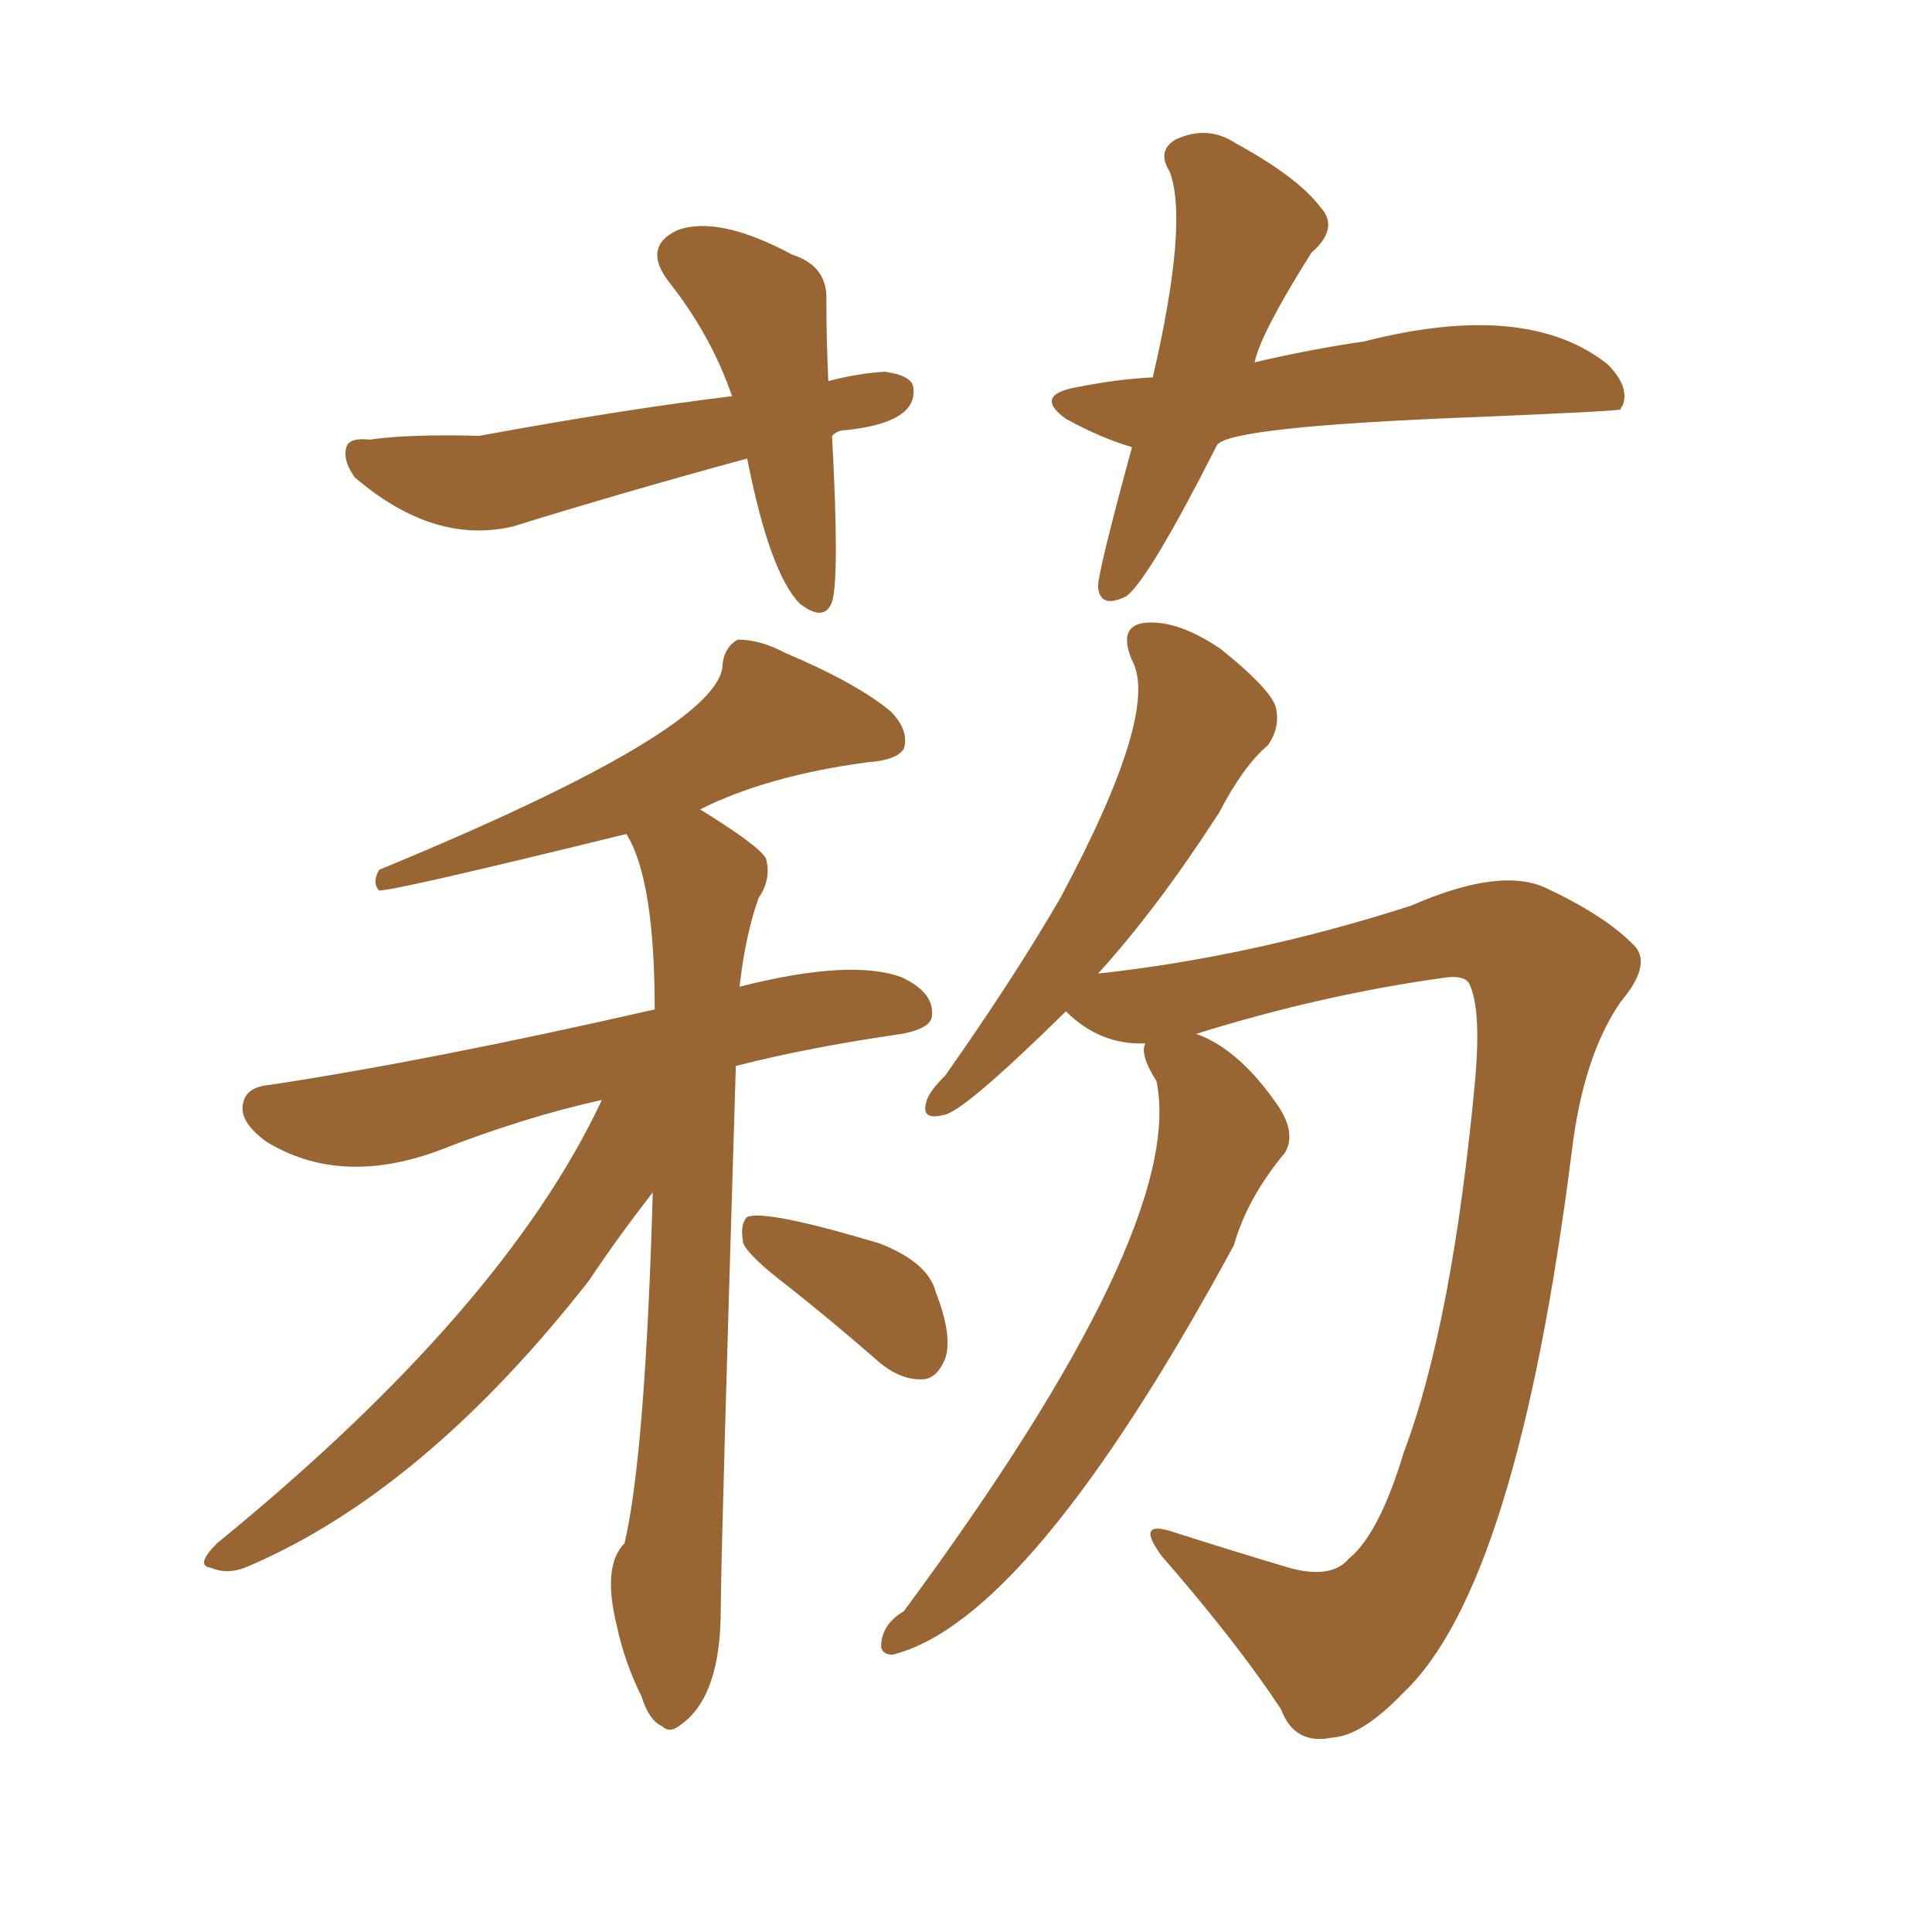 <svg xmlns="http://www.w3.org/2000/svg" xmlns:xlink="http://www.w3.org/1999/xlink" width="150" height="150"><path fill="#996633" padding="10" d="M64.60 33.84L64.60 33.84Q65.19 44.82 64.60 46.73L64.60 46.73Q64.01 48.34 62.11 46.88L62.11 46.88Q59.77 44.53 58.01 35.60L58.01 35.60Q48.34 38.23 39.84 40.87L39.84 40.87Q33.69 42.33 27.54 37.06L27.54 37.06Q26.51 35.60 26.95 34.57L26.95 34.57Q27.25 33.98 28.71 34.13L28.71 34.13Q31.79 33.69 37.21 33.84L37.21 33.84Q48.34 31.79 56.84 30.76L56.84 30.76Q55.22 26.07 52.00 21.97L52.00 21.97Q49.80 19.19 52.59 17.87L52.59 17.87Q55.81 16.70 61.52 19.78L61.52 19.78Q64.31 20.65 64.16 23.44L64.16 23.44Q64.16 26.37 64.31 29.59L64.31 29.59Q66.50 29.00 68.70 28.86L68.70 28.86Q70.75 29.15 70.90 30.03L70.90 30.03Q71.34 32.81 65.63 33.40L65.63 33.40Q65.04 33.40 64.60 33.84ZM94.48 34.57L94.48 34.57Q89.21 44.97 87.45 46.29L87.45 46.29Q85.40 47.31 85.25 45.56L85.25 45.56Q85.25 44.38 87.89 34.72L87.89 34.72Q85.40 33.98 82.76 32.52L82.76 32.52Q80.13 30.62 83.79 30.03L83.79 30.03Q86.72 29.44 89.50 29.30L89.50 29.30Q92.29 17.29 90.82 13.33L90.82 13.33Q89.79 11.72 91.26 10.84L91.26 10.84Q93.75 9.67 95.95 11.13L95.95 11.13Q100.78 13.77 102.54 16.11L102.54 16.11Q104.00 17.72 101.81 19.63L101.81 19.63Q97.85 25.93 97.41 28.13L97.41 28.13Q101.81 27.10 105.91 26.51L105.91 26.51Q118.51 23.29 124.80 28.27L124.80 28.27Q126.56 30.03 125.98 31.49L125.98 31.49Q125.83 31.64 125.83 31.79L125.83 31.79Q125.39 31.93 114.84 32.37L114.84 32.37Q95.36 33.11 94.48 34.57ZM46.73 85.40L46.73 85.40Q40.72 86.72 33.98 89.36L33.98 89.36Q26.37 92.14 20.65 88.62L20.65 88.62Q18.46 87.01 18.90 85.55L18.90 85.55Q19.19 84.38 20.95 84.23L20.95 84.23Q33.54 82.32 50.83 78.37L50.83 78.37Q50.83 68.26 48.63 64.75L48.63 64.75Q30.76 69.14 29.44 69.14L29.44 69.14Q28.86 68.55 29.44 67.53L29.44 67.53Q56.10 56.54 56.10 51.56L56.10 51.56Q56.25 50.24 57.28 49.66L57.28 49.66Q59.03 49.66 60.94 50.68L60.94 50.68Q66.50 53.03 69.14 55.22L69.14 55.22Q70.61 56.69 70.17 58.15L70.17 58.15Q69.58 59.03 67.38 59.18L67.38 59.18Q59.62 60.21 54.35 62.84L54.35 62.84Q58.89 65.63 59.47 66.65L59.47 66.65Q59.91 68.26 58.89 69.73L58.89 69.73Q57.86 72.66 57.42 76.61L57.42 76.61Q66.06 74.41 70.02 75.88L70.02 75.88Q72.51 77.05 72.36 78.81L72.36 78.81Q72.36 79.83 70.02 80.27L70.02 80.27Q62.84 81.30 57.13 82.76L57.13 82.76Q55.96 121.00 55.96 124.95L55.96 124.95Q55.96 131.69 52.88 133.89L52.88 133.89Q52.00 134.62 51.42 134.03L51.42 134.03Q50.39 133.59 49.80 131.69L49.80 131.69Q48.49 129.05 47.90 126.27L47.90 126.27Q46.73 121.58 48.49 119.82L48.49 119.82Q50.10 112.94 50.68 92.58L50.68 92.58Q48.05 95.95 45.70 99.46L45.70 99.46Q32.96 115.72 19.34 121.58L19.34 121.58Q17.72 122.31 16.41 121.73L16.41 121.73Q15.09 121.58 16.85 119.82L16.85 119.82Q39.11 101.66 46.73 85.40ZM61.23 99.90L61.23 99.90Q58.15 97.56 57.71 96.53L57.71 96.53Q57.42 95.07 58.01 94.48L58.01 94.48Q59.47 93.90 68.26 96.53L68.26 96.53Q72.07 98.00 72.66 100.34L72.66 100.34Q73.97 103.71 73.39 105.47L73.39 105.47Q72.80 106.93 71.78 107.08L71.78 107.08Q70.02 107.23 68.26 105.76L68.26 105.76Q64.75 102.69 61.23 99.90ZM88.92 81.01L88.92 81.01L88.92 81.01Q85.40 81.15 82.76 78.52L82.76 78.52Q74.71 86.43 73.24 86.57L73.24 86.57Q71.48 87.01 71.92 85.55L71.92 85.55Q72.07 84.81 73.39 83.50L73.39 83.50Q78.66 76.03 82.32 69.73L82.32 69.73Q90.09 55.22 87.89 51.27L87.89 51.27Q86.72 48.49 89.06 48.34L89.06 48.34Q91.55 48.19 94.78 50.39L94.78 50.39Q98.44 53.32 99.02 54.79L99.02 54.79Q99.46 56.40 98.44 57.86L98.44 57.86Q96.53 59.47 94.63 63.13L94.63 63.13Q89.79 70.61 85.25 75.59L85.25 75.59Q97.27 74.27 109.57 70.31L109.57 70.31Q116.60 67.24 120.12 68.99L120.12 68.99Q124.80 71.19 127.00 73.54L127.00 73.54Q128.17 75 125.83 77.78L125.83 77.78Q122.90 82.03 122.02 89.50L122.02 89.50Q117.77 123.05 108.98 131.40L108.98 131.40Q105.76 134.77 103.42 134.91L103.42 134.91Q100.49 135.50 99.46 132.71L99.46 132.71Q96.09 127.59 90.23 120.85L90.23 120.85Q88.04 117.92 91.11 118.95L91.11 118.95Q95.21 120.26 99.61 121.58L99.61 121.58Q103.27 122.75 104.74 121.00L104.74 121.00Q107.08 119.09 108.98 112.79L108.98 112.79Q112.79 102.69 114.55 83.64L114.55 83.64Q114.99 78.37 114.11 76.46L114.11 76.46Q113.82 75.73 112.35 75.88L112.35 75.88Q102.69 77.20 92.87 80.27L92.87 80.27Q96.24 81.45 99.32 85.99L99.32 85.99Q100.63 88.04 99.76 89.50L99.76 89.50Q96.83 93.02 95.80 96.68L95.80 96.68Q79.98 125.83 69.29 128.47L69.29 128.47Q68.55 128.47 68.41 127.88L68.41 127.88Q68.41 126.12 70.17 125.10L70.17 125.10Q92.14 95.36 89.79 83.94L89.79 83.94Q88.48 81.88 88.92 81.01Z"/></svg>